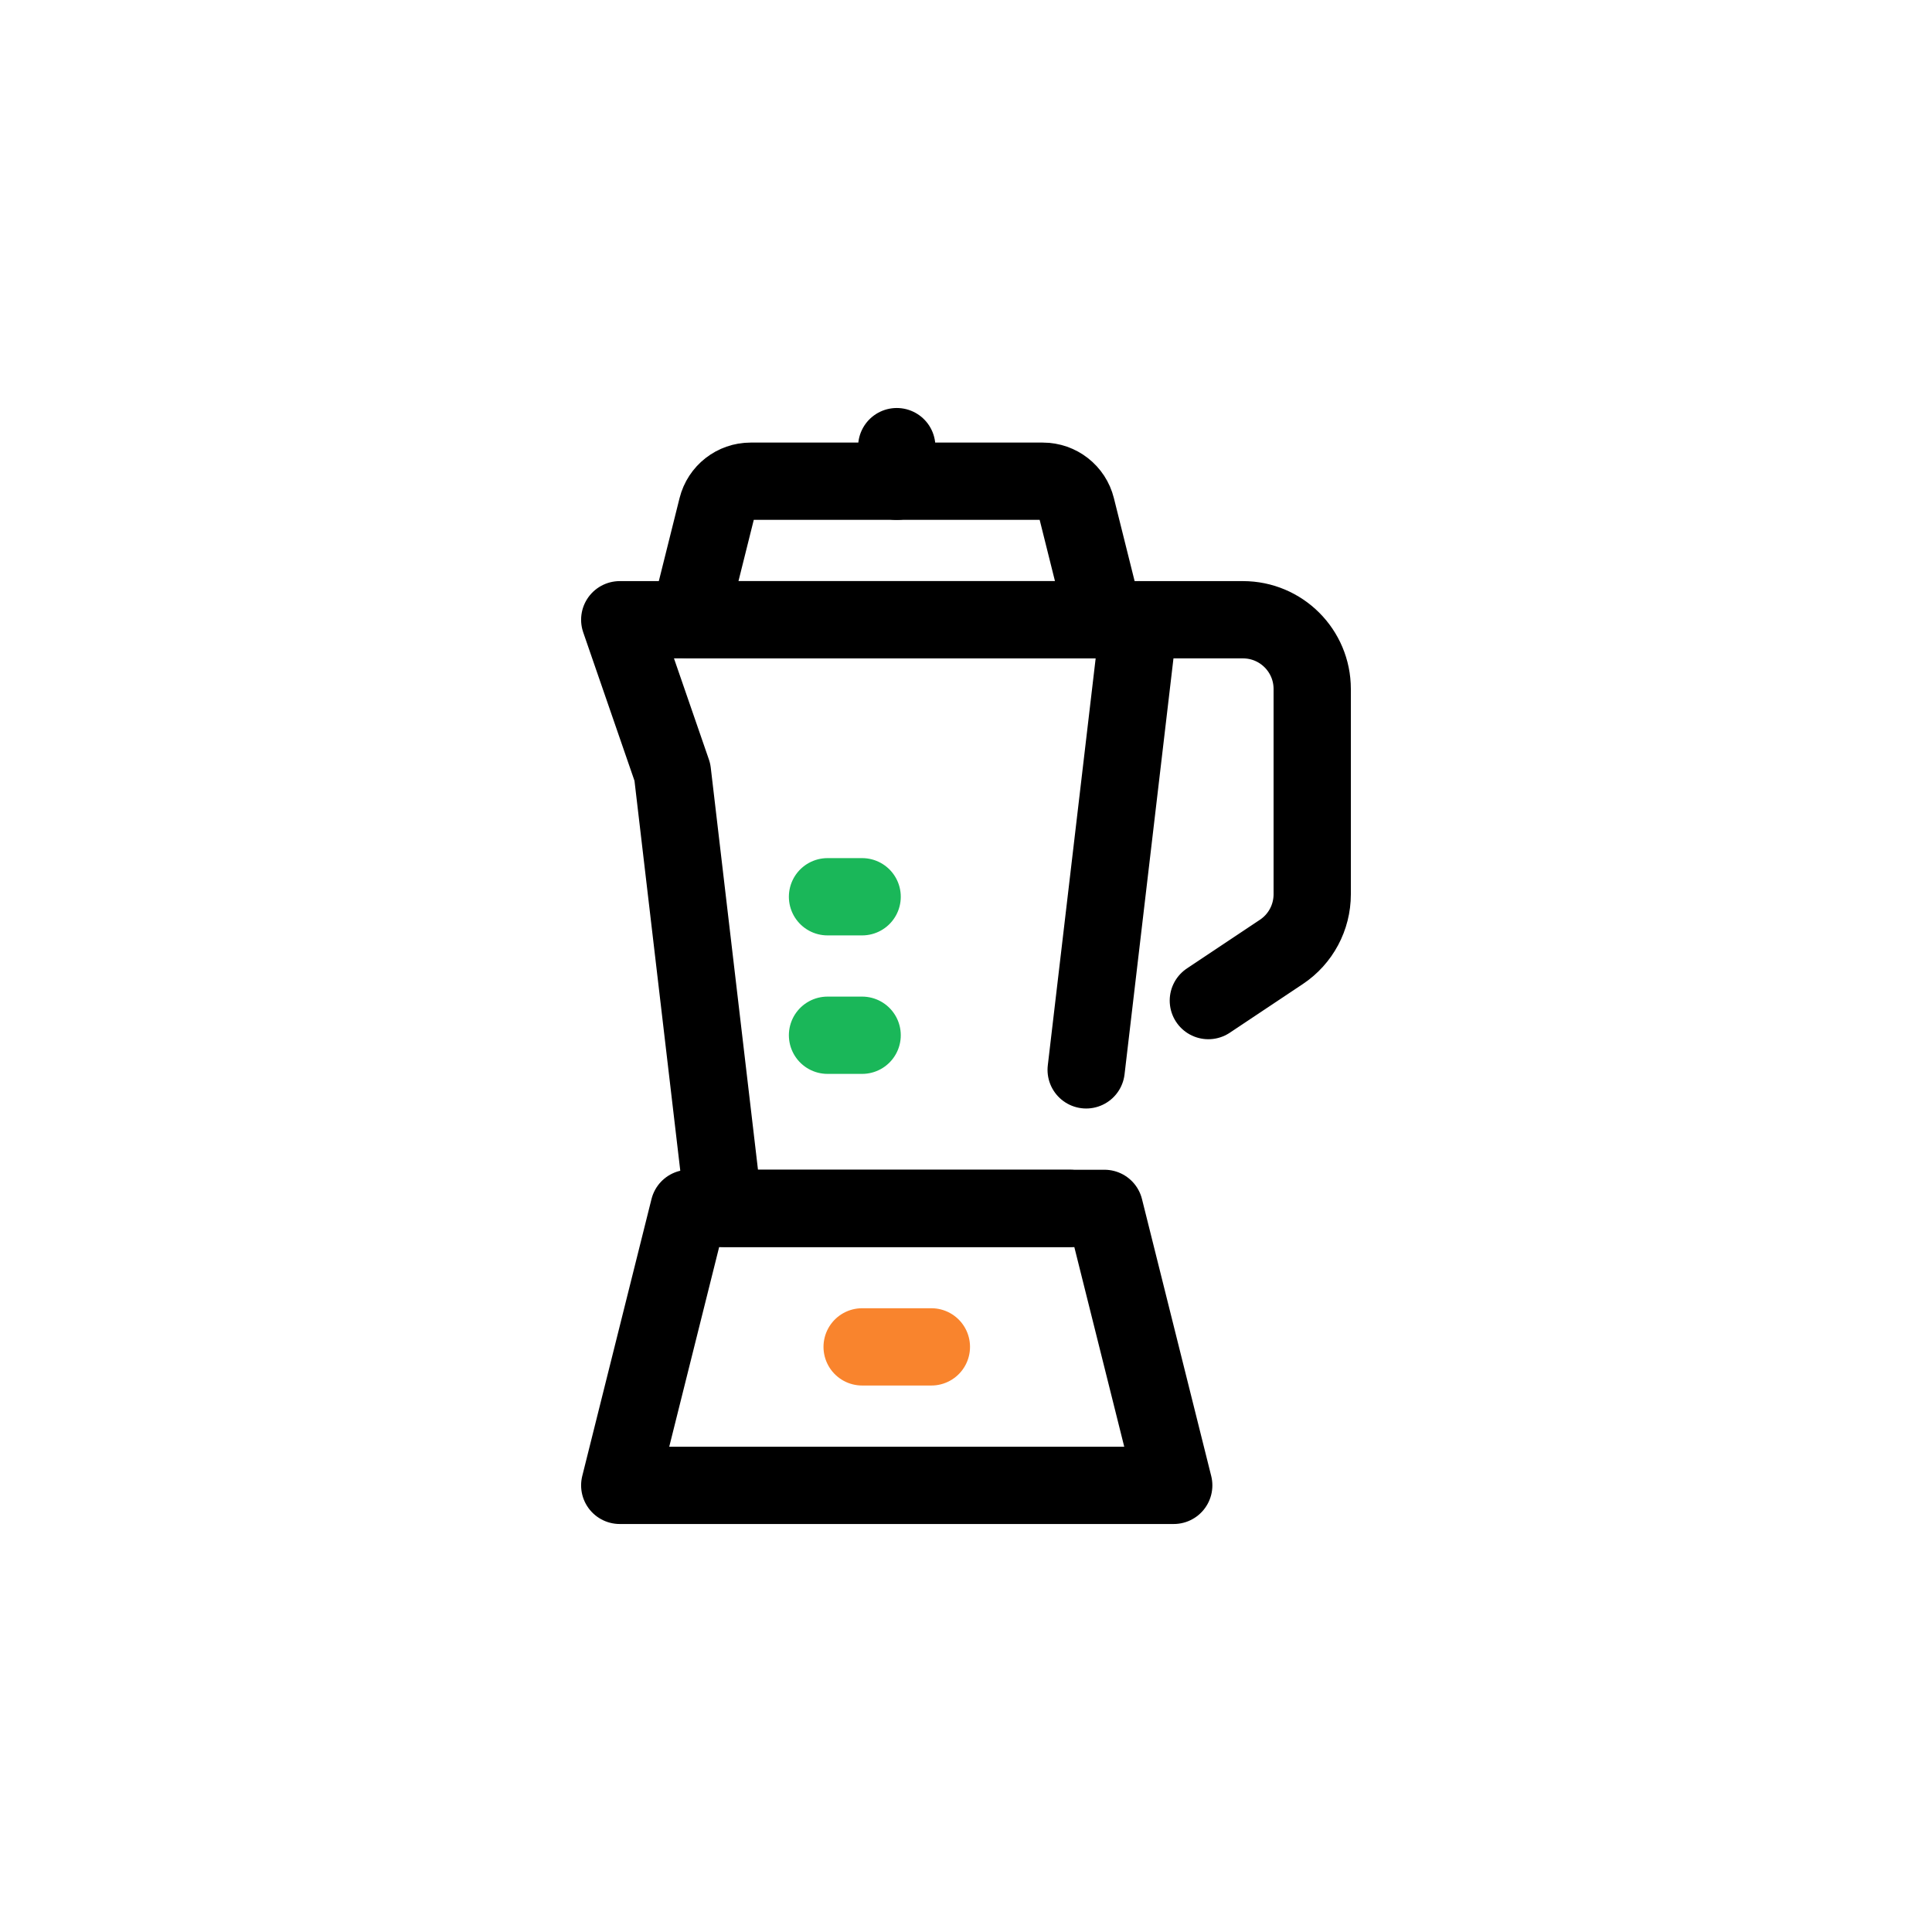 <svg viewBox="0 0 500 500" xmlns="http://www.w3.org/2000/svg" data-name="Layer 7" id="Layer_7">
  <defs>
    <style>
      .cls-1 {
        stroke: #000;
      }

      .cls-1, .cls-2, .cls-3 {
        fill: none;
        stroke-linecap: round;
        stroke-linejoin: round;
        stroke-width: 20px;
      }

      .cls-2 {
        stroke: #f9842d;
      }

      .cls-3 {
        stroke: #1ab759;
      }
    </style>
  </defs>
  <path d="M285.84,160.39h-107.53l7.26-29.06c1-3.99,4.58-6.79,8.69-6.79h75.62c4.11,0,7.7,2.8,8.69,6.79l7.26,29.06Z" class="cls-1"></path>
  <polygon points="303.76 384.41 160.39 384.41 178.31 312.73 285.84 312.73 303.76 384.41" class="cls-1"></polygon>
  <polyline points="276.88 312.73 187.27 312.73 174.01 199.82 160.39 160.39 294.8 160.39 281.1 276.88" class="cls-1"></polyline>
  <path d="M294.8,160.39h26.88c9.9,0,17.92,8.02,17.92,17.92v53.13c0,5.99-2.99,11.59-7.98,14.91l-18.9,12.6" class="cls-1"></path>
  <line y2="348.57" x2="241.04" y1="348.57" x1="223.12" class="cls-2"></line>
  <line y2="232.08" x2="223.12" y1="232.08" x1="214.16" class="cls-3"></line>
  <line y2="267.92" x2="223.12" y1="267.92" x1="214.16" class="cls-3"></line>
  <line y2="124.55" x2="232.08" y1="115.59" x1="232.08" class="cls-1"></line>
</svg>